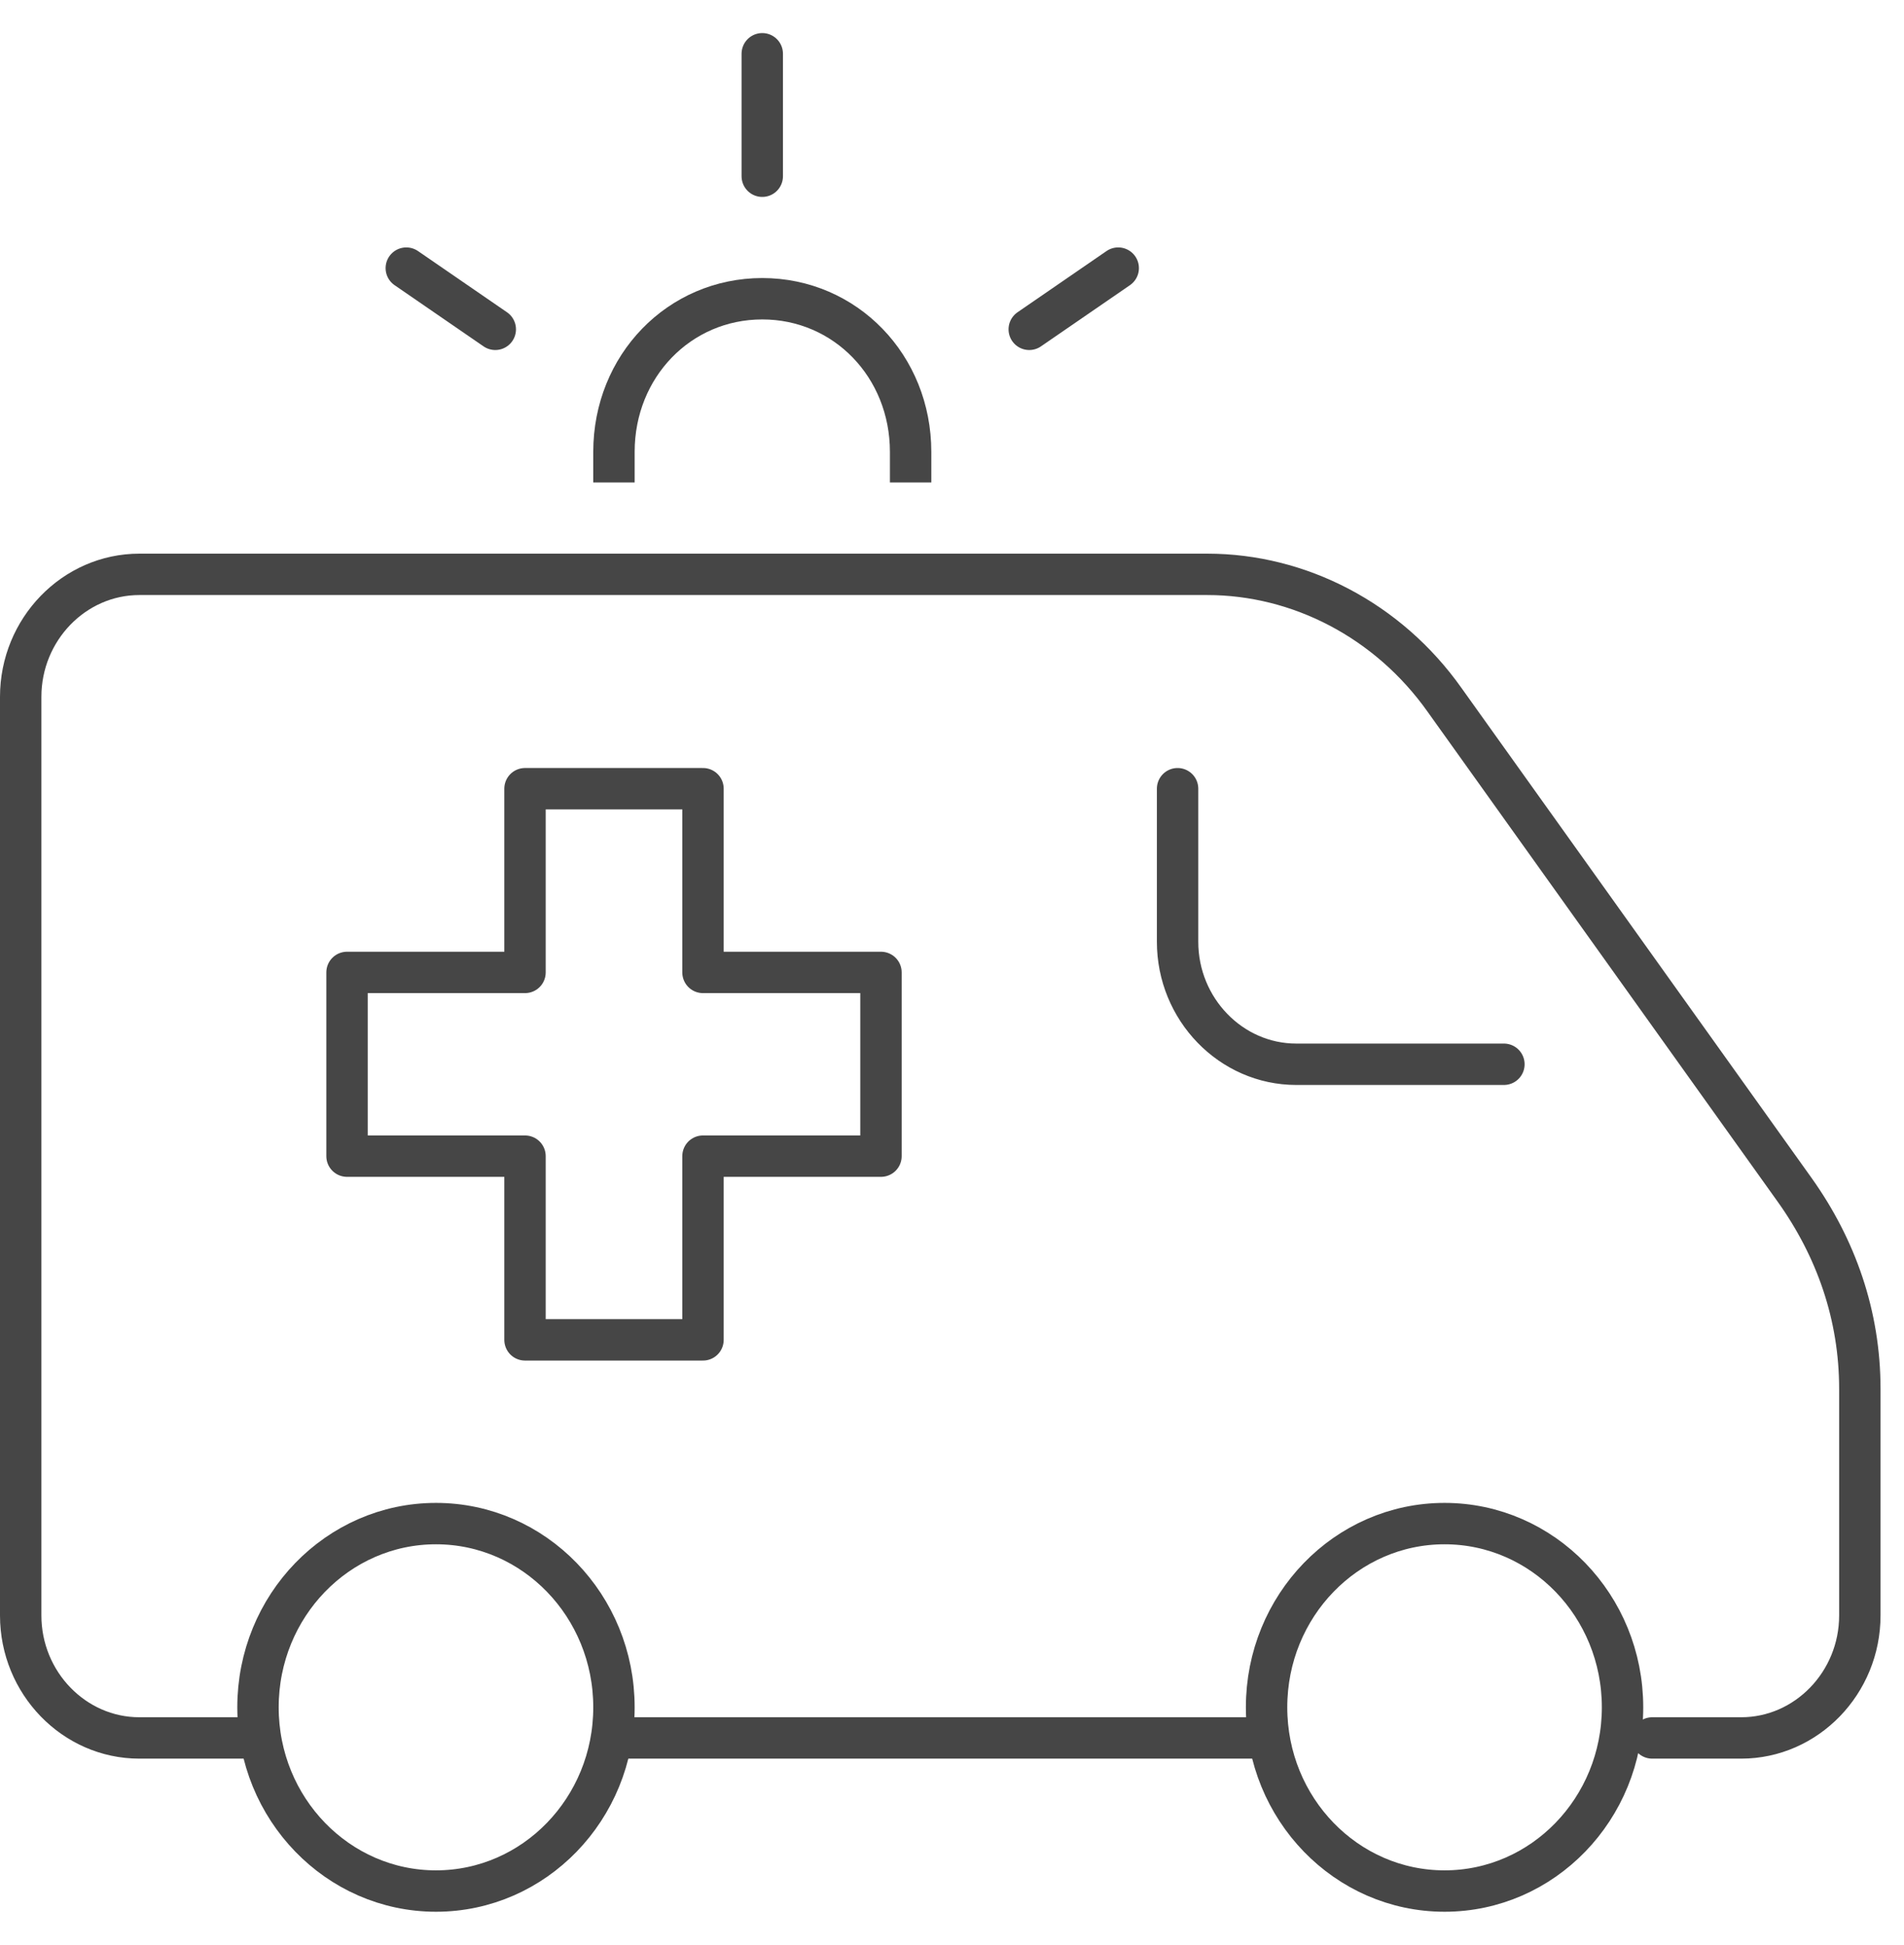 <svg width="46" height="47" viewBox="0 0 46 47" fill="none" xmlns="http://www.w3.org/2000/svg">
<path d="M34.9 45.69C37.275 45.69 39.2 43.702 39.2 41.251C39.2 38.799 37.275 36.812 34.9 36.812C32.525 36.812 30.6 38.799 30.6 41.251C30.6 43.702 32.525 45.69 34.9 45.69Z" stroke="#464646" stroke-linecap="round" stroke-linejoin="round"/>
<path d="M10.533 45.69C12.908 45.69 14.833 43.702 14.833 41.251C14.833 38.799 12.908 36.812 10.533 36.812C8.159 36.812 6.233 38.799 6.233 41.251C6.233 43.702 8.159 45.69 10.533 45.69Z" stroke="#464646" stroke-linecap="round" stroke-linejoin="round"/>
<path d="M28.45 19.056V22.755C28.45 24.383 29.74 25.714 31.317 25.714H36.334" stroke="#464646" stroke-linecap="round" stroke-linejoin="round"/>
<path d="M39.917 41.991H42.067C43.643 41.991 44.933 40.659 44.933 39.032V33.557C44.933 31.781 44.36 30.153 43.357 28.747L34.9 16.91C33.538 14.986 31.388 13.877 29.167 13.877H3.367C1.79 13.877 0.5 15.208 0.5 16.836V39.032C0.5 40.659 1.79 41.991 3.367 41.991H6.233" stroke="#464646" stroke-linecap="round" stroke-linejoin="round"/>
<path d="M14.833 41.991H30.6" stroke="#464646" stroke-linecap="round" stroke-linejoin="round"/>
<path d="M14.833 11.657V10.917C14.833 8.845 16.41 7.218 18.416 7.218C20.423 7.218 22 8.845 22 10.917V11.657" stroke="#464646" stroke-linejoin="round"/>
<path d="M18.416 1.299V4.258" stroke="#464646" stroke-linecap="round" stroke-linejoin="round"/>
<path d="M9.816 6.478L11.966 7.957" stroke="#464646" stroke-linecap="round" stroke-linejoin="round"/>
<path d="M27.016 6.478L24.866 7.957" stroke="#464646" stroke-linecap="round" stroke-linejoin="round"/>
<path d="M16.984 23.495V19.056H12.684V23.495H8.384V27.934H12.684V32.373H16.984V27.934H21.284V23.495H16.984Z" stroke="#464646" stroke-linecap="round" stroke-linejoin="round"/>
</svg>
